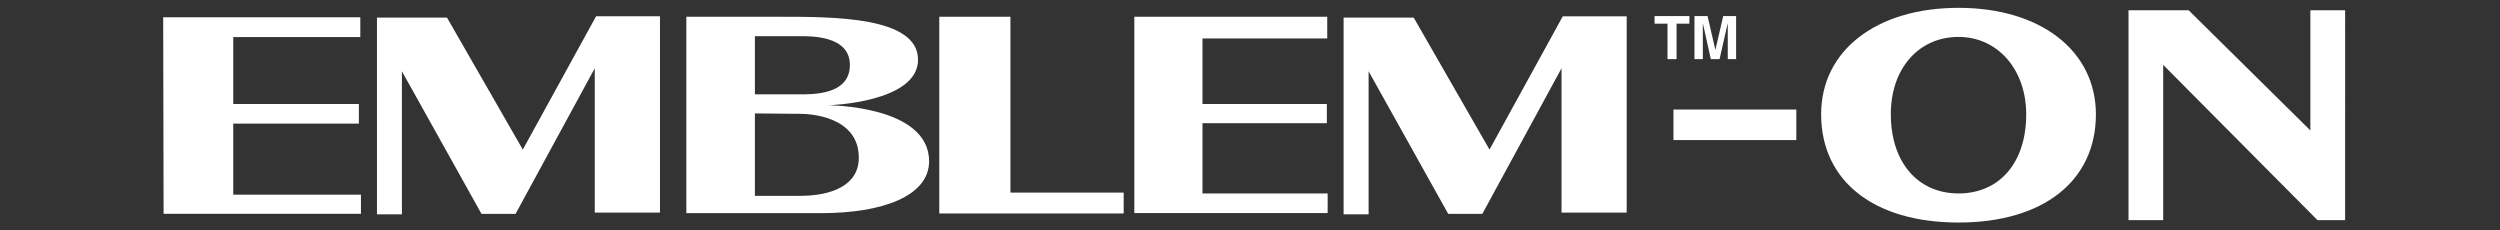 <svg xmlns="http://www.w3.org/2000/svg" viewBox="0 0 434 40"><rect x="0" y="0" width="434" height="40" fill="#333333" stroke="none"/><g data-name="レイヤー 2"><path data-name="&lt;スライス&gt;" fill="none" opacity=".5" d="M0 0h434v40H0z"/><path d="M40.49 33.8V21.46H62.3v-3.4H40.49V6.43h22.06V3H28.33l.07 34.12h34.26V33.8H40.49zM65.44 3.06H77.6l13.16 22.91 12.72-23.14h11.09v34.08h-11.32V11.85L89.5 37.13h-5.91L69.77 12.37v24.84h-4.33V3.06zm167.81 0h12.17l13.16 22.91L271.3 2.83h11.09v34.08h-11.31V11.85l-13.75 25.28h-5.92l-13.82-24.76v24.84h-4.34V3.06zm-89.48 15.22s15.6-.44 15.6-7.91-14.57-7.46-24-7.46h-16.22V37h23.51c10.35 0 18.63-2.89 18.63-9 0-9.72-17.52-9.72-17.52-9.72zm-12.72-12h7.54c1.92 0 8.95-.22 8.95 5s-6.43 5.1-8.87 5.1h-7.62zM138.89 34h-7.84V19.69s5.92.07 7.84.07 10.2.52 10.2 7.62c0 4.8-4.73 6.62-10.2 6.62zm24.17-31.09v34.15h32.01v-3.62h-19.66V2.91h-12.35zm45.69 30.68v-12.2h21.59v-3.33h-21.59V6.68h21.66V2.91h-33.49v34.08h33.56v-3.4h-21.73zm84.53-30.8v1.32h-2.23v6.15h-1.57V4.11h-2.25V2.79zm5.87 0h2.24v7.47h-1.45V3.99l-1.42 6.27H297L295.61 4v6.27h-1.45V2.79h2.27l1.36 5.87zm-8.64 16.22h21.33v5.3h-21.33zM340 1.36c-14.26 0-23.85 7.42-23.85 18.47 0 11.59 9.14 18.8 23.85 18.8s23.85-7.21 23.85-18.8C363.82 8.78 354.23 1.36 340 1.36zm0 5.05c6.81 0 11.75 5.66 11.75 13.46 0 8.33-4.61 13.71-11.75 13.71s-11.75-5.51-11.75-13.71c-.03-7.93 4.8-13.46 11.75-13.46zm61.08-4.63v20.86L379.95 1.78h-10.44v36.43h6.02V11.26l26.78 26.95h4.8V1.78h-6.03z" fill="#fff"/></g></svg>